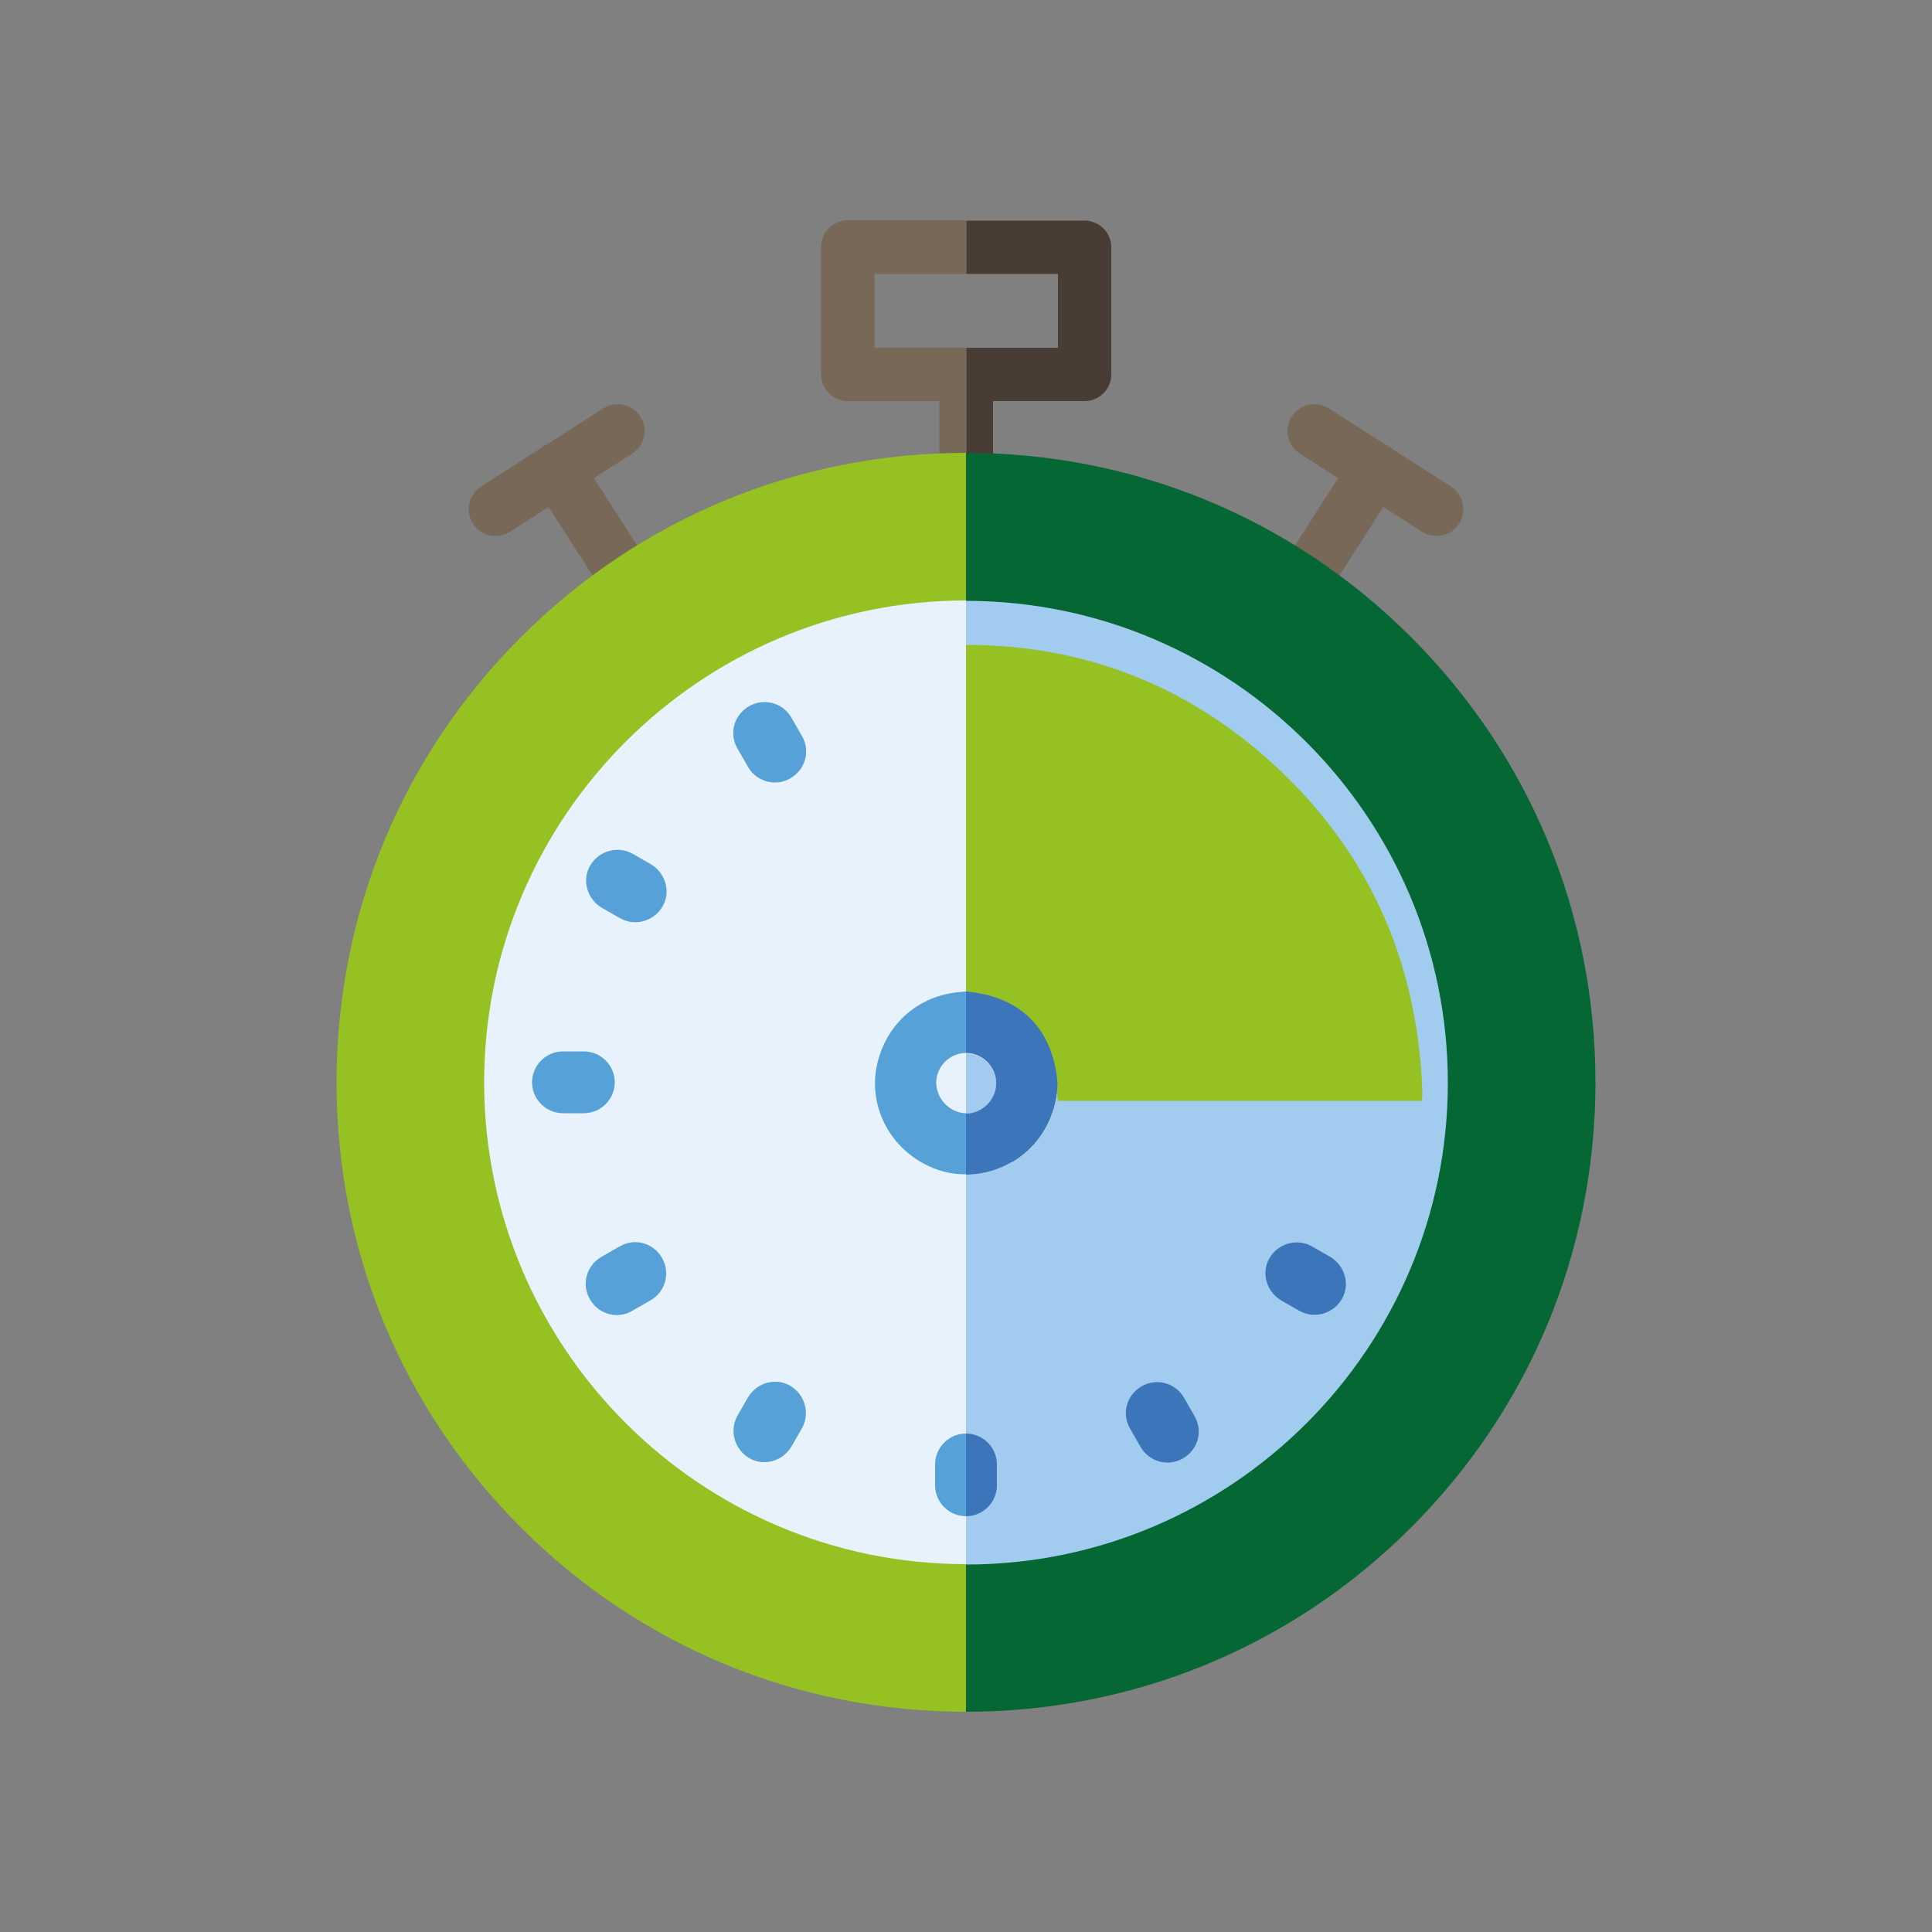 <?xml version="1.0" encoding="UTF-8"?>
<svg id="Calque_1" data-name="Calque 1" xmlns="http://www.w3.org/2000/svg" viewBox="0 0 50 50">
  <rect x="0" y="0" width="50" height="50" fill="#808080" stroke="none"/>
  <defs>
    <style>
      .cls-1 {
        fill: #e8f2fc;
      }

      .cls-2 {
        fill: #056734;
      }

      .cls-3 {
        fill: #3d75ba;
      }

      .cls-4 {
        fill: #a2ccef;
      }

      .cls-5 {
        fill: #95c122;
      }

      .cls-6 {
        fill: #483c35;
      }

      .cls-7 {
        fill: #57a1d9;
      }

      .cls-8 {
        fill: #786857;
      }
    </style>
  </defs>
  <path class="cls-8" d="m25,7.08v-1.38h-3.06c-.38,0-.69.31-.69.69v3.3c0,.38.31.69.69.69h2.37v2.64h.69v-4.02h-2.37v-1.91h2.37Z"/>
  <path class="cls-6" d="m28.76,6.39v3.3c0,.38-.31.69-.69.69h-2.37v2.64h-.69v-4.02h2.37v-1.91h-2.37v-1.38h3.06c.38,0,.69.31.69.69Z"/>
  <g>
    <path class="cls-8" d="m12.82,13.87c-.23,0-.45-.11-.58-.32-.21-.32-.11-.75.21-.96l3.16-2.02c.32-.21.75-.11.96.21.21.32.11.75-.21.96l-3.16,2.02c-.12.07-.25.11-.37.11Z"/>
    <path class="cls-8" d="m15.92,15.22c-.23,0-.45-.11-.58-.32l-1.52-2.37c-.21-.32-.11-.75.21-.96.32-.21.75-.11.96.21l1.52,2.37c.21.32.11.75-.21.96-.12.07-.25.11-.37.11Z"/>
  </g>
  <g>
    <path class="cls-8" d="m37.18,13.87c.23,0,.45-.11.58-.32.21-.32.11-.75-.21-.96l-3.16-2.02c-.32-.21-.75-.11-.96.21-.21.32-.11.75.21.96l3.16,2.02c.12.07.25.11.37.11Z"/>
    <path class="cls-8" d="m34.08,15.22c.23,0,.45-.11.58-.32l1.52-2.37c.21-.32.11-.75-.21-.96-.32-.21-.75-.11-.96.21l-1.52,2.37c-.21.32-.11.75.21.96.12.07.25.11.37.11Z"/>
  </g>
  <path class="cls-5" d="m25,11.72l2.56,16.29-2.56,16.29c-4.35,0-8.44-1.69-11.52-4.77-3.08-3.08-4.77-7.17-4.77-11.52s1.69-8.44,4.77-11.52c3.08-3.08,7.17-4.77,11.52-4.77h0Zm0,0"/>
  <path class="cls-2" d="m41.29,28.01c0,4.35-1.69,8.44-4.77,11.52-3.08,3.08-7.17,4.77-11.52,4.77V11.72c4.35,0,8.44,1.69,11.52,4.77,3.08,3.08,4.77,7.17,4.77,11.52h0Zm0,0"/>
  <path class="cls-1" d="m25,15.54l1.43,12.47-1.43,12.47c-6.88,0-12.47-5.6-12.47-12.47s5.6-12.47,12.47-12.47h0Zm0,0"/>
  <path class="cls-4" d="m25,15.54v10.12c1.41.12,2.26.97,2.37,2.38-.07,1.46-1.19,2.35-2.37,2.36v10.09c6.88,0,12.47-5.6,12.47-12.47s-5.6-12.47-12.47-12.47Zm.78,12.53c.02-.43-.34-.81-.78-.81h0v1.57c.41,0,.77-.35.78-.76Z"/>
  <path class="cls-5" d="m36.8,28.49c-3.14,0-6.28,0-9.42,0-.11-1.41-.97-2.26-2.38-2.38,0-3.14,0-6.28,0-9.42,3.01,0,5.64,1.01,7.87,3.01,2.53,2.28,3.82,5.15,3.94,8.55,0,.08,0,.16-.01.23Z"/>
  <path class="cls-7" d="m19.09,19.38l.27.47c.22.38.71.52,1.1.29s.52-.71.29-1.1l-.27-.47c-.22-.38-.71-.52-1.1-.29s-.52.71-.29,1.1h0Zm0,0"/>
  <path class="cls-7" d="m15.57,23.49l.47.27c.38.22.87.09,1.1-.29s.09-.87-.29-1.1l-.47-.27c-.38-.22-.87-.09-1.1.29s-.09.87.29,1.1h0Zm0,0"/>
  <path class="cls-7" d="m14.57,28.81h.54c.44,0,.8-.36.8-.8s-.36-.8-.8-.8h-.54c-.44,0-.8.36-.8.8s.36.8.8.8h0Zm0,0"/>
  <path class="cls-7" d="m16.37,33.92l.47-.27c.38-.22.52-.71.29-1.1s-.71-.52-1.1-.29l-.47.27c-.38.22-.52.71-.29,1.1s.71.52,1.1.29h0Zm0,0"/>
  <path class="cls-7" d="m20.48,37.44l.27-.47c.22-.38.09-.87-.29-1.1s-.87-.09-1.1.29l-.27.47c-.22.38-.09.87.29,1.1s.87.09,1.1-.29h0Zm0,0"/>
  <path class="cls-3" d="m25,37.1v2.14c.44,0,.8-.36.8-.8v-.54c0-.44-.36-.8-.8-.8Z"/>
  <path class="cls-7" d="m25,37.1v2.14c-.44,0-.8-.36-.8-.8v-.54c0-.44.36-.8.8-.8Z"/>
  <path class="cls-3" d="m30.91,36.64l-.27-.47c-.22-.38-.71-.52-1.1-.29s-.52.71-.29,1.1l.27.47c.22.38.71.52,1.1.29s.52-.71.29-1.1h0Zm0,0"/>
  <path class="cls-3" d="m34.43,32.53l-.47-.27c-.38-.22-.87-.09-1.1.29s-.09.87.29,1.1l.47.27c.38.22.87.09,1.1-.29s.09-.87-.29-1.1h0Zm0,0"/>
  <path class="cls-7" d="m25,27.25v-1.59h0c-.08.01-.16.01-.23.02-1.06.12-1.86.86-2.08,1.91-.2.98.27,1.99,1.17,2.5.37.21.77.31,1.16.3v-1.58h-.01c-.43,0-.79-.38-.78-.81.01-.42.37-.76.79-.75Z"/>
  <path class="cls-3" d="m27.37,28.04c-.07,1.46-1.19,2.35-2.37,2.36v-1.58c.41,0,.77-.35.78-.76.02-.43-.34-.81-.78-.81h0v-1.59c1.41.12,2.26.97,2.37,2.38Z"/>
</svg>